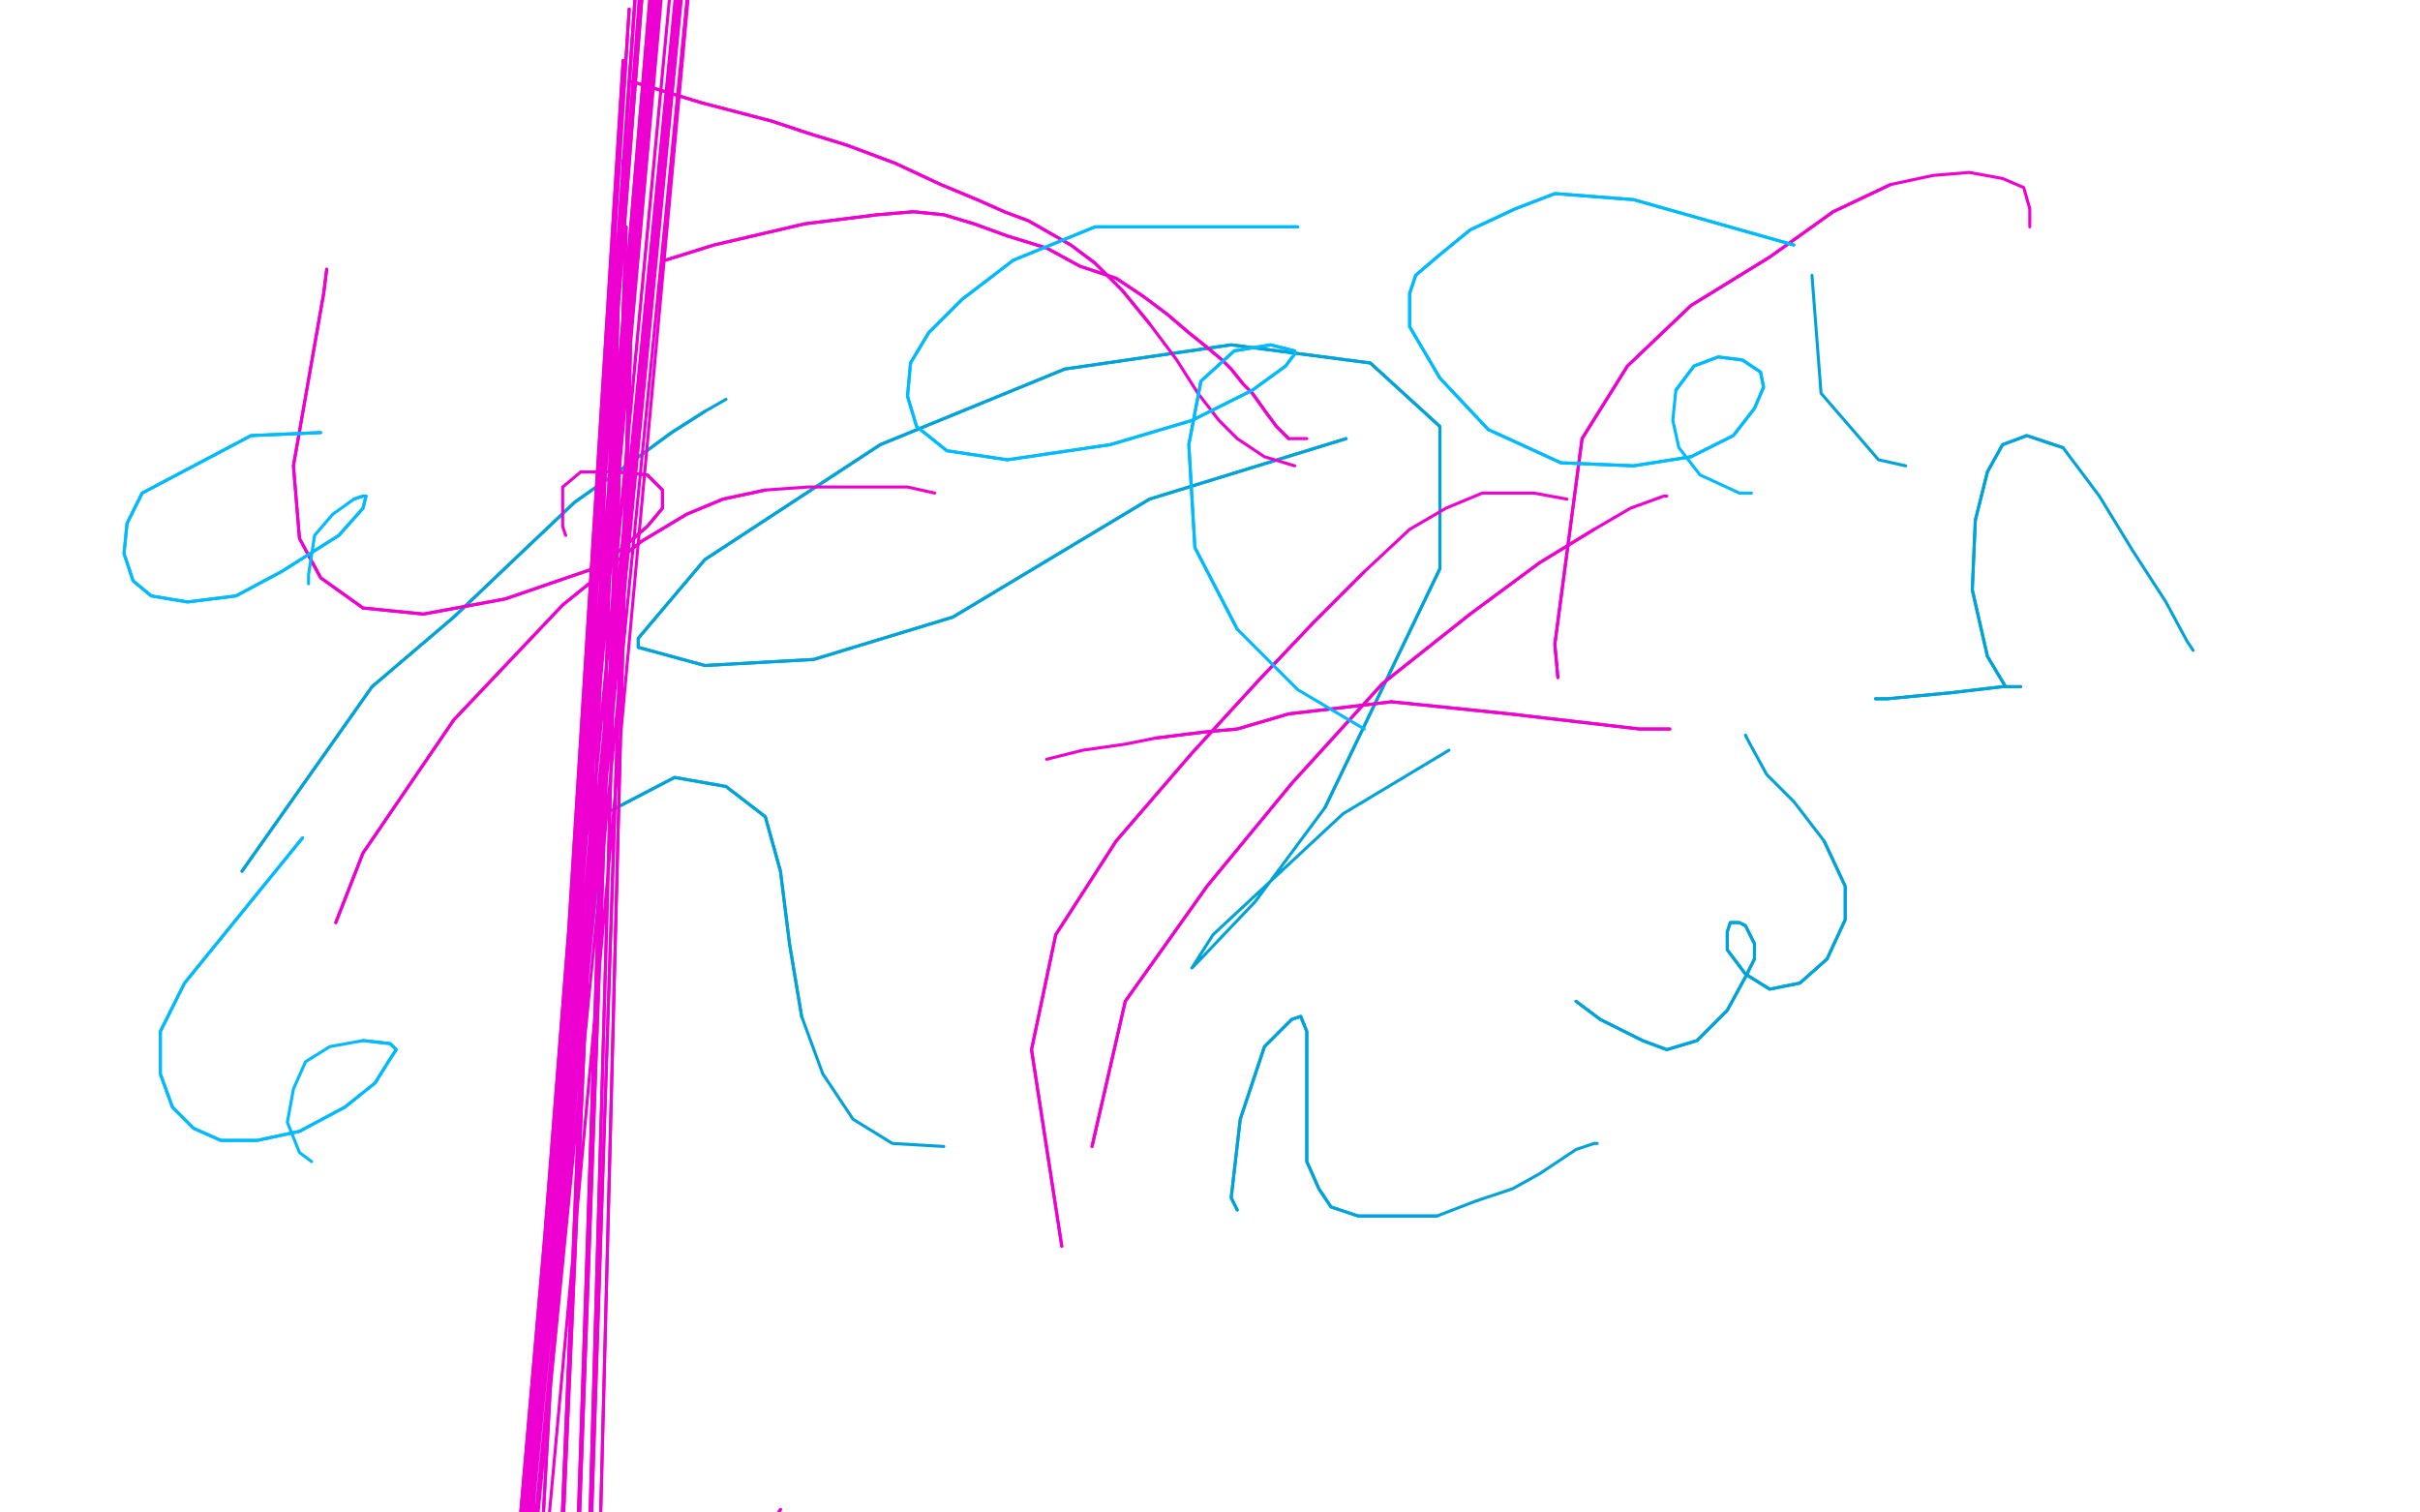 <?xml version="1.0" standalone="no"?>
<!DOCTYPE svg PUBLIC "-//W3C//DTD SVG 1.1//EN"
"http://www.w3.org/Graphics/SVG/1.1/DTD/svg11.dtd">

<svg width="800" height="500" version="1.1" xmlns="http://www.w3.org/2000/svg" xmlns:xlink="http://www.w3.org/1999/xlink" style="stroke-antialiasing: false"><desc>This SVG has been created on https://colorillo.com/</desc><rect x='0' y='0' width='800' height='500' style='fill: rgb(255,255,255); stroke-width:0' /><polyline points="445,145 380,165 380,165 315,204 315,204 269,218 269,218 233,220 233,220 211,214 211,214 211,211 211,211 233,185 233,185 291,147 352,122 407,114 453,120 476,141 476,188 438,267" style="fill: none; stroke: #00a3d9; stroke-width: 1; stroke-linejoin: round; stroke-linecap: round; stroke-antialiasing: false; stroke-antialias: 0; opacity: 1.0"/>
<polyline points="445,145 380,165 380,165 315,204 315,204 269,218 269,218 233,220 233,220 211,214 211,214 211,211 211,211 233,185 291,147 352,122 407,114 453,120 476,141 476,188 438,267 415,298 396,318 394,320 401,309 444,269 479,248" style="fill: none; stroke: #00a3d9; stroke-width: 1; stroke-linejoin: round; stroke-linecap: round; stroke-antialiasing: false; stroke-antialias: 0; opacity: 1.0"/>
<polyline points="193,331 200,269 200,269 223,257 223,257 240,260 240,260 253,270 253,270 258,288 258,288 261,312 261,312 265,336 265,336" style="fill: none; stroke: #00a3d9; stroke-width: 1; stroke-linejoin: round; stroke-linecap: round; stroke-antialiasing: false; stroke-antialias: 0; opacity: 1.0"/>
<polyline points="193,331 200,269 200,269 223,257 223,257 240,260 240,260 253,270 253,270 258,288 258,288 261,312 261,312 265,336 272,355 282,370 295,378 312,379" style="fill: none; stroke: #00a3d9; stroke-width: 1; stroke-linejoin: round; stroke-linecap: round; stroke-antialiasing: false; stroke-antialias: 0; opacity: 1.0"/>
<polyline points="409,400 407,396 407,396 410,370 410,370 418,346 418,346 427,337 427,337 430,336 430,336 432,341 432,341 432,354 432,354 432,370 432,384 436,393 440,399 449,402 461,402 475,402" style="fill: none; stroke: #00a3d9; stroke-width: 1; stroke-linejoin: round; stroke-linecap: round; stroke-antialiasing: false; stroke-antialias: 0; opacity: 1.0"/>
<polyline points="409,400 407,396 407,396 410,370 410,370 418,346 418,346 427,337 427,337 430,336 430,336 432,341 432,341 432,354 432,370 432,384 436,393 440,399 449,402 461,402 475,402 488,397 500,393 509,388 515,384 521,380 527,378 528,378" style="fill: none; stroke: #00a3d9; stroke-width: 1; stroke-linejoin: round; stroke-linecap: round; stroke-antialiasing: false; stroke-antialias: 0; opacity: 1.0"/>
<polyline points="521,331 529,337 529,337 543,344 543,344 551,347 551,347 561,344 561,344 571,334 571,334 577,323 577,323 580,317 580,317 580,312 579,310 577,306 575,305 572,305 571,308 571,314 577,322 585,327 595,325 604,317 610,304 610,293 603,278" style="fill: none; stroke: #00a3d9; stroke-width: 1; stroke-linejoin: round; stroke-linecap: round; stroke-antialiasing: false; stroke-antialias: 0; opacity: 1.0"/>
<polyline points="521,331 529,337 529,337 543,344 543,344 551,347 551,347 561,344 561,344 571,334 571,334 577,323 577,323 580,317 580,312 579,310 577,306 575,305 572,305 571,308 571,314 577,322 585,327 595,325 604,317 610,304 610,293 603,278 593,265 584,256 578,245 577,243" style="fill: none; stroke: #00a3d9; stroke-width: 1; stroke-linejoin: round; stroke-linecap: round; stroke-antialiasing: false; stroke-antialias: 0; opacity: 1.0"/>
<polyline points="620,231 624,231 624,231 645,229 645,229 662,227 662,227 667,227 667,227 668,227 668,227 667,227 667,227 663,227 663,227 657,217 652,195 653,172 657,156 662,147 670,144 682,148" style="fill: none; stroke: #00a3d9; stroke-width: 1; stroke-linejoin: round; stroke-linecap: round; stroke-antialiasing: false; stroke-antialias: 0; opacity: 1.0"/>
<polyline points="620,231 624,231 624,231 645,229 645,229 662,227 662,227 667,227 667,227 668,227 668,227 667,227 667,227 663,227 657,217 652,195 653,172 657,156 662,147 670,144 682,148 694,164 705,182 716,199 723,212 725,215" style="fill: none; stroke: #00a3d9; stroke-width: 1; stroke-linejoin: round; stroke-linecap: round; stroke-antialiasing: false; stroke-antialias: 0; opacity: 1.0"/>
<circle cx="608.5" cy="95.5" r="0" style="fill: #00a3d9; stroke-antialiasing: false; stroke-antialias: 0; opacity: 1.0"/>
<polyline points="599,91 602,130 602,130 621,152 621,152 630,154 630,154" style="fill: none; stroke: #00a3d9; stroke-width: 1; stroke-linejoin: round; stroke-linecap: round; stroke-antialiasing: false; stroke-antialias: 0; opacity: 1.0"/>
<polyline points="80,288 123,227 123,227 150,204 150,204 171,184 171,184 190,166 190,166 207,154 207,154 222,143 222,143 233,136 233,136" style="fill: none; stroke: #00a3d9; stroke-width: 1; stroke-linejoin: round; stroke-linecap: round; stroke-antialiasing: false; stroke-antialias: 0; opacity: 1.0"/>
<polyline points="80,288 123,227 123,227 150,204 150,204 171,184 171,184 190,166 190,166 207,154 207,154 222,143 222,143 233,136 240,132" style="fill: none; stroke: #00a3d9; stroke-width: 1; stroke-linejoin: round; stroke-linecap: round; stroke-antialiasing: false; stroke-antialias: 0; opacity: 1.0"/>
<polyline points="108,89 107,97 107,97 97,154 97,154 99,178 99,178 106,191 106,191 120,201 120,201 140,203 140,203 167,198 167,198 199,187 214,174 219,168 219,162 214,157 204,156 192,156" style="fill: none; stroke: #ed00d0; stroke-width: 1; stroke-linejoin: round; stroke-linecap: round; stroke-antialiasing: false; stroke-antialias: 0; opacity: 1.0"/>
<polyline points="108,89 107,97 107,97 97,154 97,154 99,178 99,178 106,191 106,191 120,201 120,201 140,203 140,203 167,198 199,187 214,174 219,168 219,162 214,157 204,156 192,156 186,161 186,174 187,177" style="fill: none; stroke: #ed00d0; stroke-width: 1; stroke-linejoin: round; stroke-linecap: round; stroke-antialiasing: false; stroke-antialias: 0; opacity: 1.0"/>
<polyline points="258,499 196,601 196,601 209,92 209,92 192,610 192,610 207,75 207,75 187,628 187,628 206,53 206,53 180,644 180,644 205,36 205,36 171,658 171,658 206,20 206,20 165,675 165,675 208,3 208,3 163,696 163,696 211,-16 211,-16 160,709 214,-35 157,718 216,-50 155,729 219,-50 153,736 220,-50 151,743 221,-50 150,751 221,-50 151,762 222,-50" style="fill: none; stroke: #ed00d0; stroke-width: 1; stroke-linejoin: round; stroke-linecap: round; stroke-antialiasing: false; stroke-antialias: 0; opacity: 1.0"/>
<polyline points="258,499 196,601 196,601 209,92 209,92 192,610 192,610 207,75 207,75 187,628 187,628 206,53 206,53 180,644 180,644 205,36 205,36 171,658 171,658 206,20 206,20 165,675 165,675 208,3 208,3 163,696 163,696 211,-16 160,709 214,-35 157,718 216,-50 155,729 219,-50 153,736 220,-50 151,743 221,-50 150,751 221,-50 151,762 222,-50 150,771 223,-50 148,777 226,-50 147,784 228,-50 147,789 229,-50 147,796 230,-50 148,804 232,-50 153,813 232,-50" style="fill: none; stroke: #ed00d0; stroke-width: 1; stroke-linejoin: round; stroke-linecap: round; stroke-antialiasing: false; stroke-antialias: 0; opacity: 1.0"/>
<polyline points="220,86 236,81 236,81 266,74 266,74 290,71 290,71 302,70 302,70 312,71 312,71 322,74 322,74 333,78 333,78 346,82 357,88 369,92 378,98 386,104 393,110 398,114 404,119 407,122 411,127 414,130 419,137 422,141 426,145" style="fill: none; stroke: #ed00d0; stroke-width: 1; stroke-linejoin: round; stroke-linecap: round; stroke-antialiasing: false; stroke-antialias: 0; opacity: 1.0"/>
<polyline points="220,86 236,81 236,81 266,74 266,74 290,71 290,71 302,70 302,70 312,71 312,71 322,74 322,74 333,78 346,82 357,88 369,92 378,98 386,104 393,110 398,114 404,119 407,122 411,127 414,130 419,137 422,141 426,145 432,145" style="fill: none; stroke: #ed00d0; stroke-width: 1; stroke-linejoin: round; stroke-linecap: round; stroke-antialiasing: false; stroke-antialias: 0; opacity: 1.0"/>
<polyline points="209,27 232,34 232,34 255,40 255,40 267,44 267,44 280,48 280,48 296,54 296,54 311,61 311,61 323,66 323,66 332,70 340,73 347,77 354,81 362,87 371,96 380,107" style="fill: none; stroke: #ed00d0; stroke-width: 1; stroke-linejoin: round; stroke-linecap: round; stroke-antialiasing: false; stroke-antialias: 0; opacity: 1.0"/>
<polyline points="209,27 232,34 232,34 255,40 255,40 267,44 267,44 280,48 280,48 296,54 296,54 311,61 311,61 323,66 332,70 340,73 347,77 354,81 362,87 371,96 380,107 389,119 396,130 403,139 409,145 418,151 428,154" style="fill: none; stroke: #ed00d0; stroke-width: 1; stroke-linejoin: round; stroke-linecap: round; stroke-antialiasing: false; stroke-antialias: 0; opacity: 1.0"/>
<polyline points="552,241 542,241 542,241 499,236 499,236 460,232 460,232 426,236 426,236 409,241 409,241 398,242 398,242 382,244 382,244" style="fill: none; stroke: #ed00d0; stroke-width: 1; stroke-linejoin: round; stroke-linecap: round; stroke-antialiasing: false; stroke-antialias: 0; opacity: 1.0"/>
<polyline points="552,241 542,241 542,241 499,236 499,236 460,232 460,232 426,236 426,236 409,241 409,241 398,242 398,242 382,244 372,246 358,248 346,251" style="fill: none; stroke: #ed00d0; stroke-width: 1; stroke-linejoin: round; stroke-linecap: round; stroke-antialiasing: false; stroke-antialias: 0; opacity: 1.0"/>
<polyline points="361,379 372,331 372,331 399,293 399,293 427,259 427,259 457,226 457,226 486,203 486,203 509,186 509,186 527,175 527,175" style="fill: none; stroke: #ed00d0; stroke-width: 1; stroke-linejoin: round; stroke-linecap: round; stroke-antialiasing: false; stroke-antialias: 0; opacity: 1.0"/>
<polyline points="361,379 372,331 372,331 399,293 399,293 427,259 427,259 457,226 457,226 486,203 486,203 509,186 509,186 527,175 539,168 550,164 551,164" style="fill: none; stroke: #ed00d0; stroke-width: 1; stroke-linejoin: round; stroke-linecap: round; stroke-antialiasing: false; stroke-antialias: 0; opacity: 1.0"/>
<polyline points="351,412 341,347 341,347 349,309 349,309 369,278 369,278 394,249 394,249 416,225 416,225 434,206 434,206 451,189 451,189" style="fill: none; stroke: #ed00d0; stroke-width: 1; stroke-linejoin: round; stroke-linecap: round; stroke-antialiasing: false; stroke-antialias: 0; opacity: 1.0"/>
<polyline points="351,412 341,347 341,347 349,309 349,309 369,278 369,278 394,249 394,249 416,225 416,225 434,206 434,206 451,189 466,175 478,168 490,163 507,163 518,165" style="fill: none; stroke: #ed00d0; stroke-width: 1; stroke-linejoin: round; stroke-linecap: round; stroke-antialiasing: false; stroke-antialias: 0; opacity: 1.0"/>
<polyline points="515,224 514,213 514,213 523,145 523,145 538,121 538,121 559,101 559,101 585,85 585,85 606,70 606,70 625,61 625,61" style="fill: none; stroke: #ed00d0; stroke-width: 1; stroke-linejoin: round; stroke-linecap: round; stroke-antialiasing: false; stroke-antialias: 0; opacity: 1.0"/>
<polyline points="515,224 514,213 514,213 523,145 523,145 538,121 538,121 559,101 559,101 585,85 585,85 606,70 606,70 625,61 639,58 651,57 662,59 669,62 671,69 671,75" style="fill: none; stroke: #ed00d0; stroke-width: 1; stroke-linejoin: round; stroke-linecap: round; stroke-antialiasing: false; stroke-antialias: 0; opacity: 1.0"/>
<polyline points="111,305 120,282 120,282 150,238 150,238 186,200 186,200 212,179 212,179 227,170 227,170 239,165 239,165 253,162 253,162" style="fill: none; stroke: #ed00d0; stroke-width: 1; stroke-linejoin: round; stroke-linecap: round; stroke-antialiasing: false; stroke-antialias: 0; opacity: 1.0"/>
<polyline points="111,305 120,282 120,282 150,238 150,238 186,200 186,200 212,179 212,179 227,170 227,170 239,165 239,165 253,162 267,161 283,161 300,161 309,163" style="fill: none; stroke: #ed00d0; stroke-width: 1; stroke-linejoin: round; stroke-linecap: round; stroke-antialiasing: false; stroke-antialias: 0; opacity: 1.0"/>
<polyline points="100,277 61,325 61,325 53,341 53,341 53,355 53,355 57,366 57,366 64,373 64,373 73,377 73,377 85,377 85,377 99,374 114,366 124,358 129,350 131,347 129,345 120,344" style="fill: none; stroke: #00baff; stroke-width: 1; stroke-linejoin: round; stroke-linecap: round; stroke-antialiasing: false; stroke-antialias: 0; opacity: 1.0"/>
<polyline points="100,277 61,325 61,325 53,341 53,341 53,355 53,355 57,366 57,366 64,373 64,373 73,377 73,377 85,377 99,374 114,366 124,358 129,350 131,347 129,345 120,344 109,346 101,351 97,360 95,371 99,381 103,384" style="fill: none; stroke: #00baff; stroke-width: 1; stroke-linejoin: round; stroke-linecap: round; stroke-antialiasing: false; stroke-antialias: 0; opacity: 1.0"/>
<polyline points="106,143 83,144 83,144 47,163 47,163 42,173 42,173 41,183 41,183 44,192 44,192 50,197 50,197 62,199 62,199 78,197 93,189 112,177 120,168 121,164 120,164 117,165" style="fill: none; stroke: #00baff; stroke-width: 1; stroke-linejoin: round; stroke-linecap: round; stroke-antialiasing: false; stroke-antialias: 0; opacity: 1.0"/>
<polyline points="106,143 83,144 83,144 47,163 47,163 42,173 42,173 41,183 41,183 44,192 44,192 50,197 50,197 62,199 78,197 93,189 112,177 120,168 121,164 120,164 117,165 110,170 104,177 102,190 102,193" style="fill: none; stroke: #00baff; stroke-width: 1; stroke-linejoin: round; stroke-linecap: round; stroke-antialiasing: false; stroke-antialias: 0; opacity: 1.0"/>
<polyline points="429,75 362,75 362,75 335,86 335,86 318,99 318,99 307,110 307,110 301,120 301,120 300,131 300,131 303,141 303,141 313,149 333,152 367,147 394,139 414,129 425,121 428,117 428,116 420,114 408,116 397,126 393,147 395,181 409,208" style="fill: none; stroke: #00baff; stroke-width: 1; stroke-linejoin: round; stroke-linecap: round; stroke-antialiasing: false; stroke-antialias: 0; opacity: 1.0"/>
<polyline points="429,75 362,75 362,75 335,86 335,86 318,99 318,99 307,110 307,110 301,120 301,120 300,131 300,131 303,141 313,149 333,152 367,147 394,139 414,129 425,121 428,117 428,116 420,114 408,116 397,126 393,147 395,181 409,208 429,228 451,241" style="fill: none; stroke: #00baff; stroke-width: 1; stroke-linejoin: round; stroke-linecap: round; stroke-antialiasing: false; stroke-antialias: 0; opacity: 1.0"/>
<polyline points="593,81 540,66 540,66 514,64 514,64 501,69 501,69 486,76 486,76 475,85 475,85 468,91 468,91 466,97 466,97 466,108 476,125 492,142 516,153 540,154 559,151 573,144 580,135 583,128 582,123 576,119 568,118 560,121 554,129" style="fill: none; stroke: #00baff; stroke-width: 1; stroke-linejoin: round; stroke-linecap: round; stroke-antialiasing: false; stroke-antialias: 0; opacity: 1.0"/>
<polyline points="593,81 540,66 540,66 514,64 514,64 501,69 501,69 486,76 486,76 475,85 475,85 468,91 468,91 466,97 466,108 476,125 492,142 516,153 540,154 559,151 573,144 580,135 583,128 582,123 576,119 568,118 560,121 554,129 553,139 555,148 562,157 575,163 579,163" style="fill: none; stroke: #00baff; stroke-width: 1; stroke-linejoin: round; stroke-linecap: round; stroke-antialiasing: false; stroke-antialias: 0; opacity: 1.0"/>
</svg>
